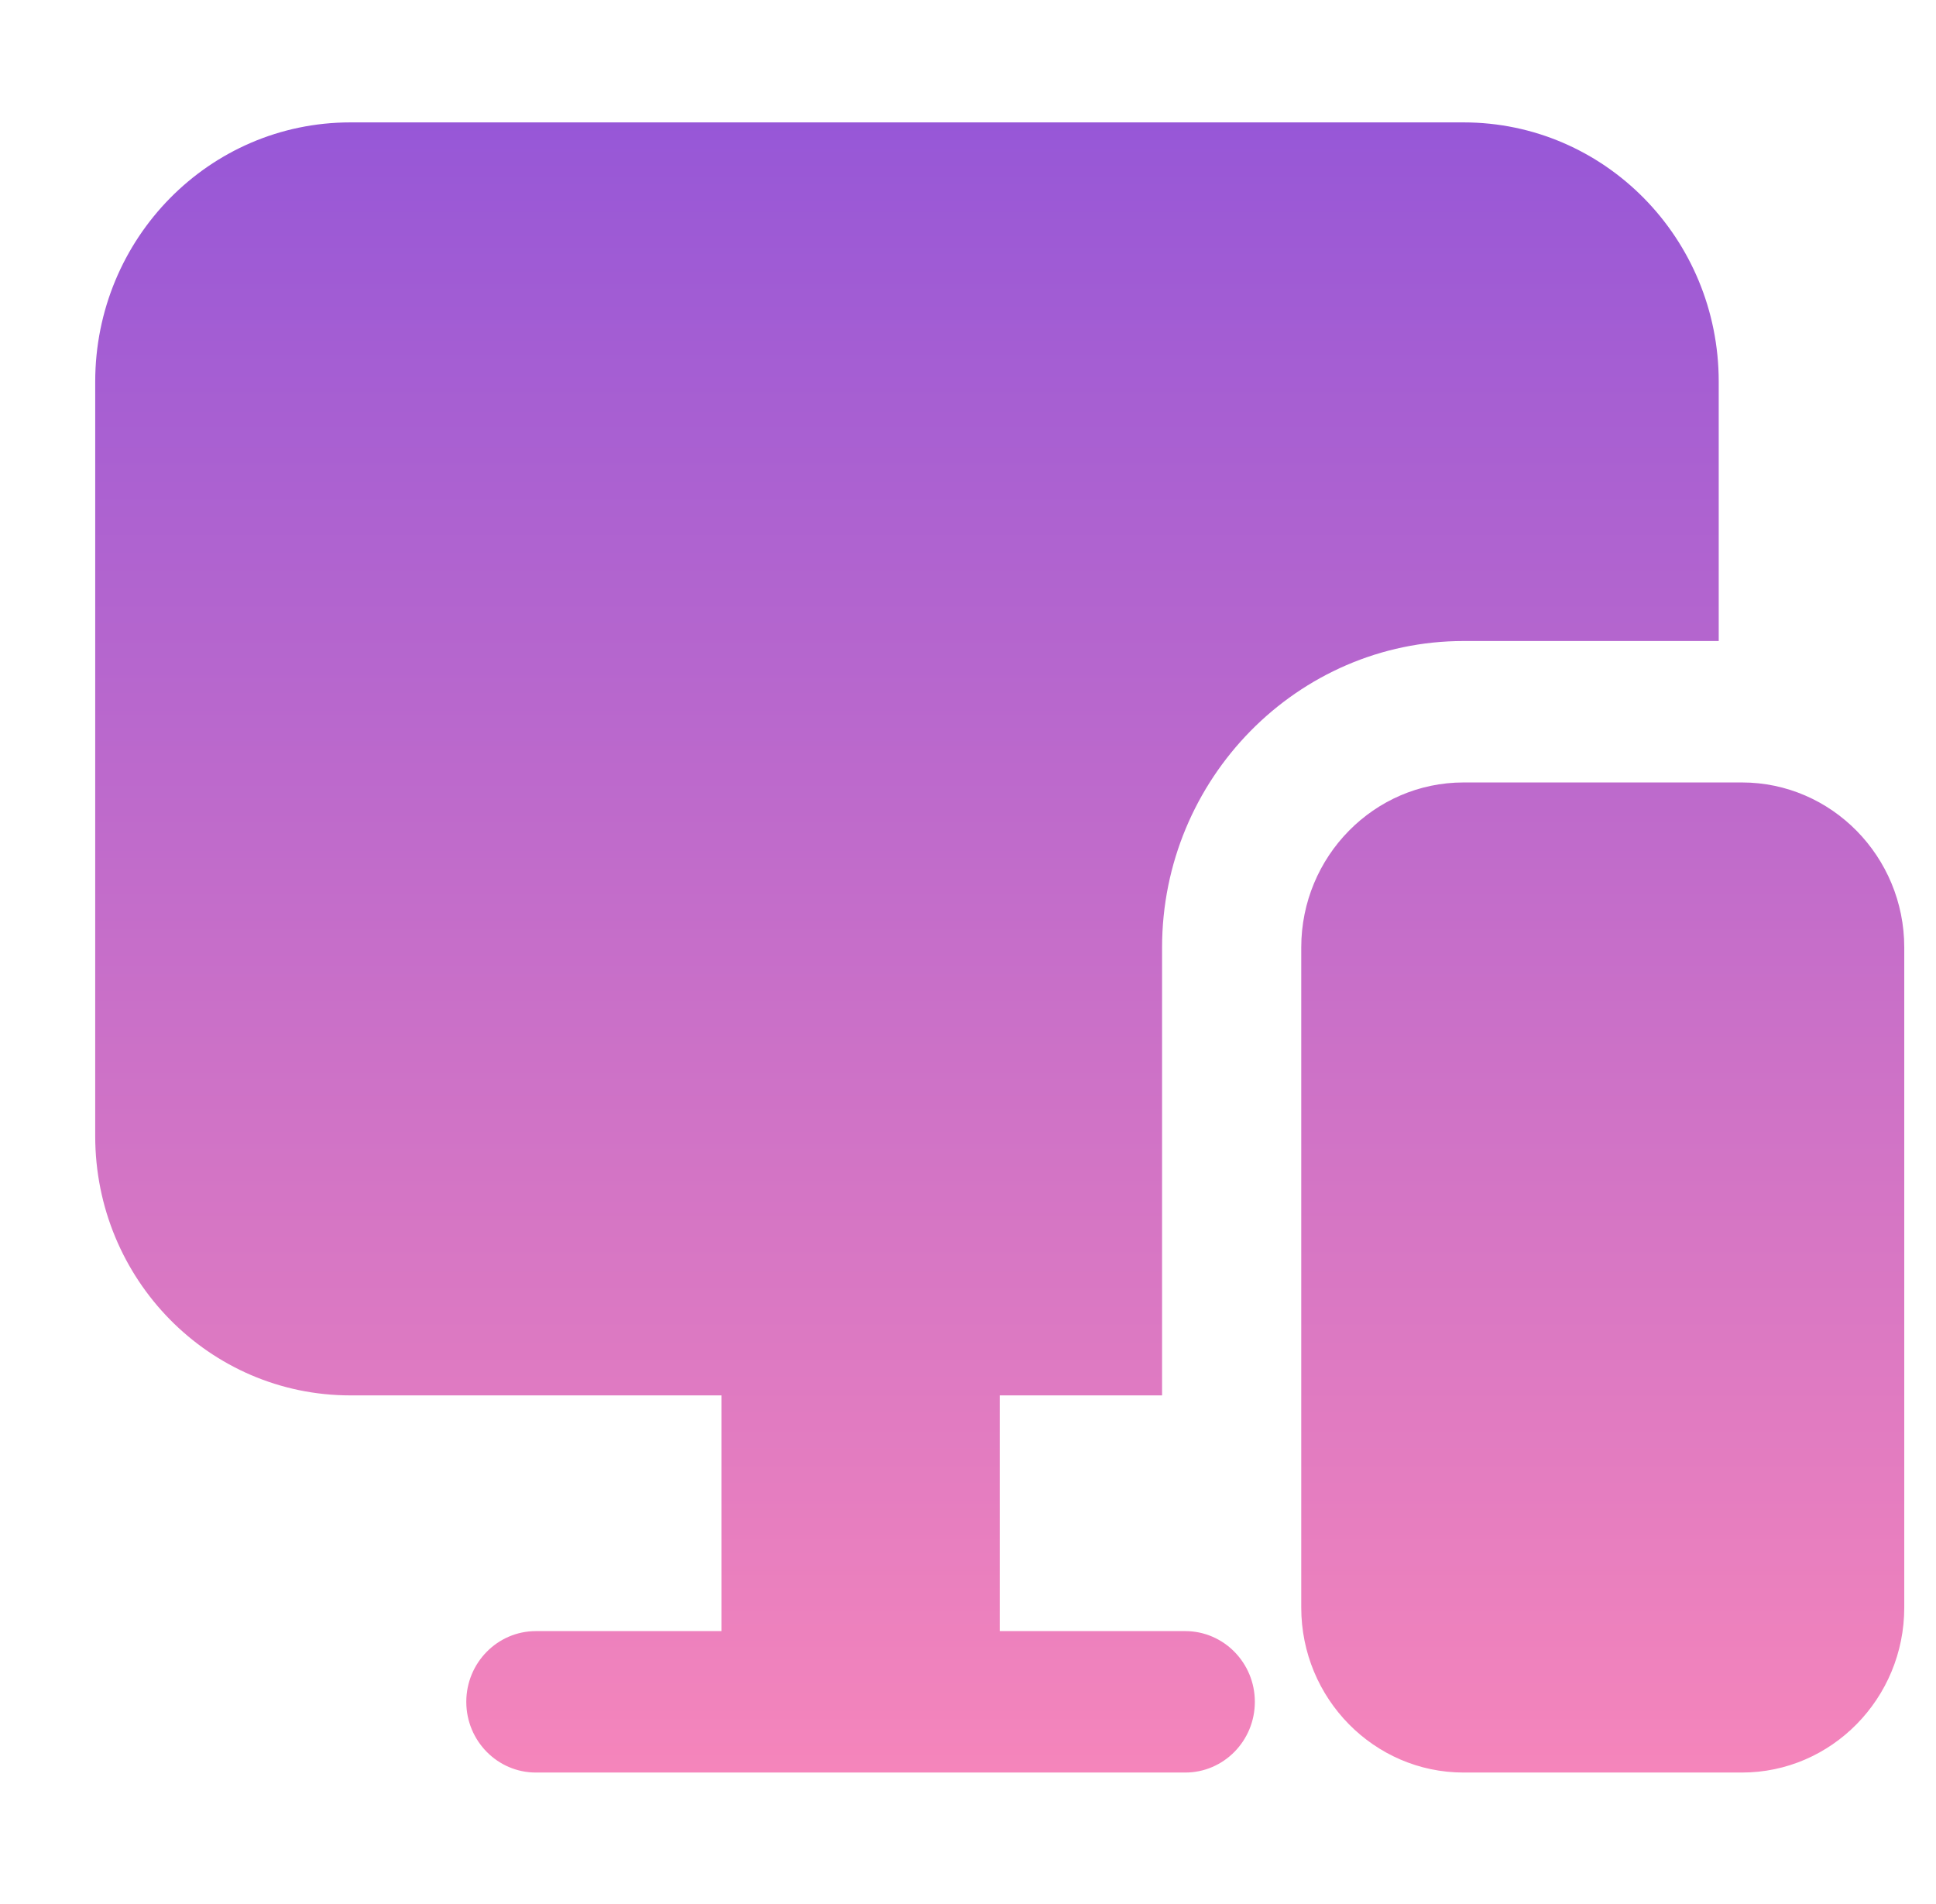 <svg width="61" height="60" viewBox="0 0 61 60" fill="none" xmlns="http://www.w3.org/2000/svg">
<path d="M60 29.857V50.657C60 53.525 57.705 55.857 54.885 55.857H46.115C43.295 55.857 41 53.525 41 50.657V29.857C41 26.99 43.295 24.657 46.115 24.657H54.885C57.705 24.657 60 26.99 60 29.857ZM37.346 51.4H31.5V43.972H36.615V29.857C36.615 24.539 40.883 20.2 46.115 20.2H54.154V12.029C54.154 7.512 50.559 3.857 46.115 3.857H11.039C6.595 3.857 3 7.512 3 12.029V35.8C3 40.317 6.595 43.972 11.039 43.972H22.731V51.4H16.885C15.675 51.4 14.692 52.399 14.692 53.629C14.692 54.859 15.675 55.857 16.885 55.857H37.346C38.556 55.857 39.538 54.859 39.538 53.629C39.538 52.399 38.556 51.4 37.346 51.4Z" fill="url(#paint0_linear_4_199)"/>
<defs>
<linearGradient id="paint0_linear_4_199" x1="31.5" y1="3.857" x2="31.5" y2="55.857" gradientUnits="userSpaceOnUse">
<stop stop-color="#9757D7"/>
<stop offset="1" stop-color="#F585BB"/>
</linearGradient>
</defs>
</svg>
